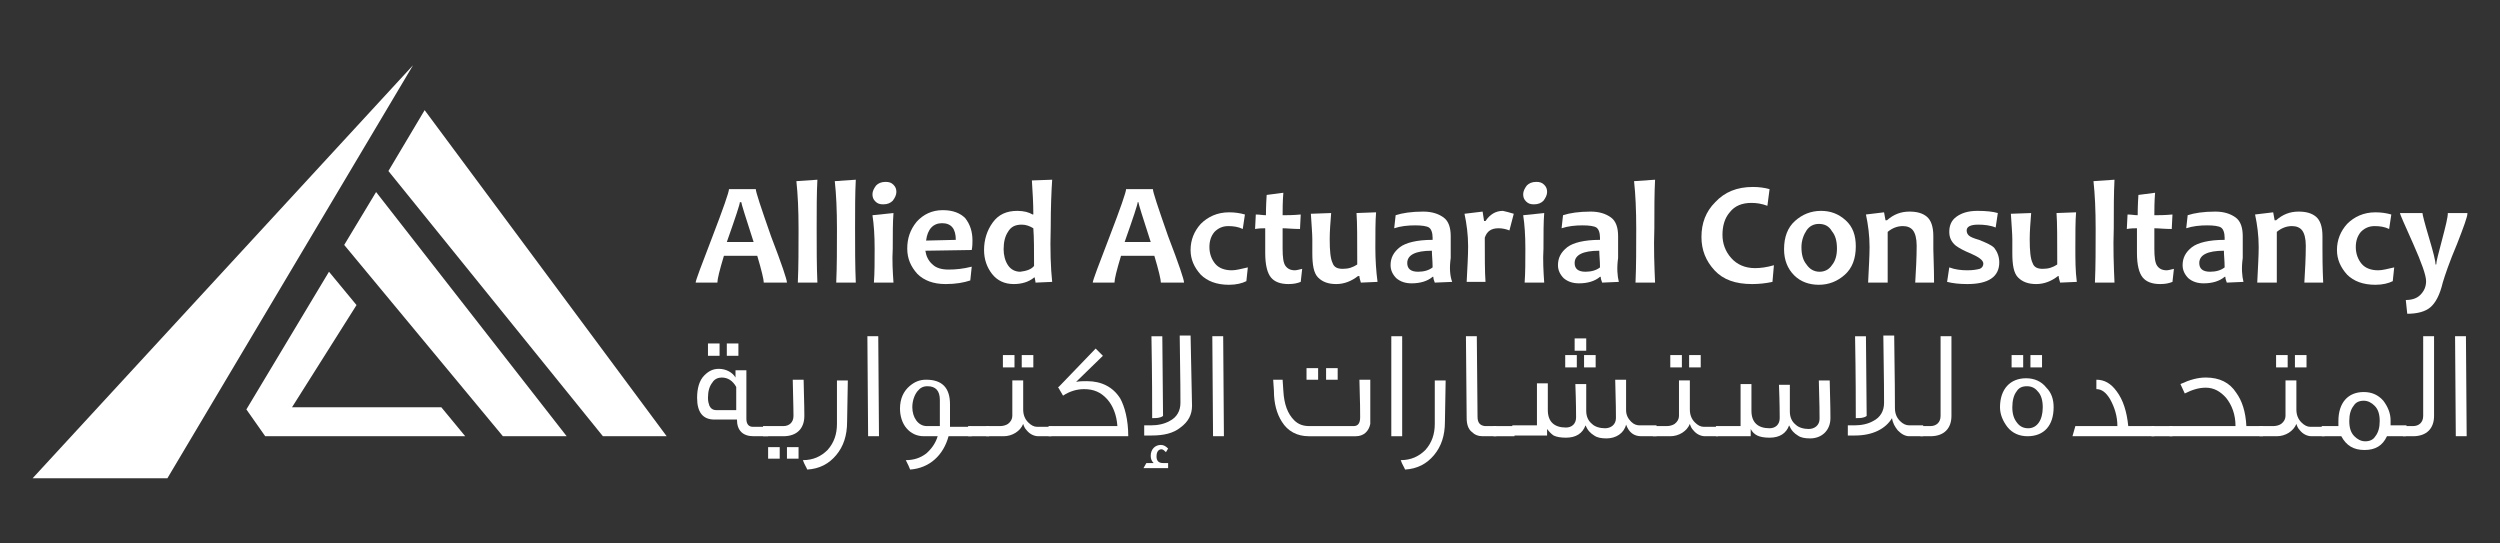 <?xml version="1.0" encoding="utf-8"?>
<!-- Generator: Adobe Illustrator 21.0.0, SVG Export Plug-In . SVG Version: 6.00 Build 0)  -->
<svg version="1.1" id="Layer_1" xmlns="http://www.w3.org/2000/svg" xmlns:xlink="http://www.w3.org/1999/xlink" x="0px" y="0px"
	 viewBox="0 0 345 75" style="enable-background:new 0 0 345 75;" xml:space="preserve">
<rect x="0" y="0" width="345" height="75" fill="#333333" stroke="none"/>
<style type="text/css">
	.st0{fill:#FFFFFF;}
</style>
<g>
	<g>
		<g>
			<path class="st0" d="M108.6,39h-3.2c0-0.4-0.3-1.7-0.9-3.7h-4.6c-0.6,2-0.9,3.2-0.9,3.7h-3c0-0.3,0.8-2.4,2.3-6.3
				s2.3-6.2,2.3-6.6h3.7c0,0.4,0.7,2.5,2.1,6.5C107.9,36.5,108.6,38.6,108.6,39z M104,33.4c-1.1-3.4-1.7-5.3-1.7-5.5h-0.2
				c0,0.3-0.6,2.1-1.8,5.5H104z"/>
			<path class="st0" d="M112.8,39h-2.7c0.1-2.3,0.1-4.7,0.1-7.4c0-2.6-0.1-4.8-0.3-6.6l2.9-0.2c-0.1,1.9-0.1,4.1-0.1,6.7
				C112.7,34.2,112.7,36.7,112.8,39z"/>
			<path class="st0" d="M118.1,39h-2.7c0.1-2.3,0.1-4.7,0.1-7.4c0-2.6-0.1-4.8-0.3-6.6l2.9-0.2c-0.1,1.9-0.1,4.1-0.1,6.7
				C118,34.2,118,36.7,118.1,39z"/>
			<path class="st0" d="M123.3,39h-2.7c0.1-1.4,0.1-2.9,0.1-4.7c0-1.8-0.1-3.3-0.3-4.6l2.9-0.3c-0.1,1.3-0.1,2.9-0.1,4.9
				C123.1,35.9,123.2,37.5,123.3,39z M123.7,26.5c0,0.4-0.2,0.8-0.5,1.2c-0.3,0.3-0.7,0.5-1.3,0.5c-0.5,0-0.8-0.1-1.1-0.4
				c-0.3-0.3-0.4-0.6-0.4-1c0-0.4,0.2-0.8,0.5-1.2c0.3-0.3,0.7-0.5,1.3-0.5c0.5,0,0.8,0.1,1.1,0.4C123.6,25.8,123.7,26.1,123.7,26.5
				z"/>
			<path class="st0" d="M134.2,33.2c0,0.3,0,0.8-0.1,1.3l-6.4,0.1c0.1,0.7,0.4,1.4,1,1.9c0.5,0.5,1.3,0.7,2.2,0.7c1,0,2-0.1,3.2-0.4
				l-0.2,1.9c-0.9,0.3-2,0.5-3.4,0.5c-1.7,0-3-0.5-3.9-1.4c-0.9-1-1.4-2.1-1.4-3.5c0-1.4,0.4-2.6,1.3-3.7c0.9-1,2.1-1.6,3.6-1.6
				c1.4,0,2.4,0.4,3.1,1.1C133.9,31,134.2,32,134.2,33.2z M131.9,33.1c0-1.5-0.6-2.3-1.9-2.3c-1.2,0-2,0.8-2.2,2.4L131.9,33.1z"/>
			<path class="st0" d="M145.2,38.9l-2.3,0.1c0-0.2-0.1-0.5-0.1-0.7h-0.1c-0.7,0.6-1.7,0.9-2.8,0.9c-1.3,0-2.3-0.5-3-1.4
				c-0.7-0.9-1.1-2-1.1-3.3c0-1.4,0.4-2.7,1.2-3.8c0.8-1.1,1.9-1.6,3.4-1.6c0.9,0,1.6,0.2,2.1,0.5h0.1c0-1.6-0.1-3.1-0.2-4.7
				l2.8-0.1c-0.1,1.5-0.2,3.8-0.2,6.6C144.9,34.5,145,37,145.2,38.9z M142.7,36.7c0-2.1,0-3.9-0.1-5.2c-0.5-0.3-1-0.5-1.6-0.5
				c-0.9,0-1.5,0.3-1.9,1c-0.4,0.6-0.6,1.4-0.6,2.4c0,0.8,0.2,1.6,0.6,2.2c0.4,0.6,1,0.9,1.7,0.9C141.6,37.4,142.3,37.2,142.7,36.7z
				"/>
			<path class="st0" d="M163.4,39h-3.2c0-0.4-0.3-1.7-0.9-3.7h-4.6c-0.6,2-0.9,3.2-0.9,3.7h-3c0-0.3,0.8-2.4,2.3-6.3
				s2.3-6.2,2.3-6.6h3.7c0,0.4,0.7,2.5,2.1,6.5C162.7,36.5,163.4,38.6,163.4,39z M158.8,33.4c-1.1-3.4-1.7-5.3-1.7-5.5H157
				c0,0.3-0.6,2.1-1.8,5.5H158.8z"/>
			<path class="st0" d="M172.2,36.9l-0.2,1.9c-0.6,0.3-1.4,0.5-2.4,0.5c-1.7,0-3-0.5-3.9-1.4c-0.9-1-1.4-2.1-1.4-3.4
				c0-1.4,0.5-2.6,1.4-3.6c1-1,2.3-1.6,3.9-1.6c0.8,0,1.5,0.1,2.2,0.3l-0.3,2c-0.6-0.3-1.3-0.4-2-0.4c-0.8,0-1.4,0.3-1.9,0.8
				c-0.5,0.6-0.7,1.3-0.7,2.1c0,0.9,0.3,1.7,0.8,2.3c0.5,0.6,1.3,0.9,2.3,0.9C170.6,37.3,171.3,37.1,172.2,36.9z"/>
			<path class="st0" d="M179.7,37.1l-0.2,1.8c-0.5,0.2-1,0.3-1.7,0.3c-1.1,0-1.9-0.3-2.4-0.9c-0.5-0.6-0.8-1.7-0.8-3.4
				c0-1,0-2.1,0-3.4c-0.3,0-0.8,0-1.4,0.1l0.1-2c0.5,0,1,0.1,1.4,0.1c0-0.3,0-1.3,0.1-2.8l2.3-0.3c-0.1,1.3-0.1,2.3-0.1,3.1
				c0.6,0,1.4,0,2.5-0.1l-0.1,2c-1,0-1.8-0.1-2.4-0.1c0,0.9,0,1.8,0,2.8c0,1.2,0.1,2,0.4,2.4s0.7,0.6,1.3,0.6
				C178.9,37.3,179.3,37.2,179.7,37.1z"/>
			<path class="st0" d="M190.1,38.9l-2.3,0.1c-0.1-0.4-0.2-0.6-0.2-0.9h-0.2c-0.9,0.7-1.9,1.1-3,1.1c-1.1,0-1.9-0.3-2.5-0.9
				c-0.6-0.6-0.8-1.7-0.8-3.4c0-0.2,0-0.5,0-0.9c0-0.4,0-0.7,0-1c0-0.7-0.1-1.9-0.2-3.5l2.8-0.1c-0.1,1.3-0.2,2.5-0.2,3.6
				c0,1.6,0.1,2.7,0.4,3.3c0.2,0.6,0.7,0.8,1.4,0.8c0.8,0,1.4-0.2,2-0.6c0-3.5,0-5.8-0.1-7.1l2.7-0.1c-0.1,1.2-0.1,2.9-0.1,4.9
				C189.8,35.8,189.9,37.4,190.1,38.9z"/>
			<path class="st0" d="M200.4,38.9L198,39c-0.1-0.3-0.2-0.5-0.2-0.8h-0.1c-0.7,0.6-1.7,0.9-2.9,0.9c-0.8,0-1.5-0.2-2.1-0.7
				c-0.5-0.5-0.8-1.1-0.8-1.8c0-1,0.4-1.8,1.3-2.5c0.8-0.6,2.3-1,4.5-1c0-0.1,0-0.2,0-0.3c0-0.7-0.2-1.2-0.5-1.4s-1-0.3-1.9-0.3
				c-1,0-2,0.1-2.9,0.4l0.2-1.8c0.9-0.3,2.2-0.5,3.8-0.5c1.2,0,2.1,0.3,2.8,0.8c0.7,0.5,1,1.4,1,2.6c0,0.3,0,0.8,0,1.5
				c0,0.7,0,1.2,0,1.5C200,37,200.1,38.1,200.4,38.9z M197.7,36.9c0-0.9-0.1-1.7-0.1-2.3c-2.3,0-3.4,0.6-3.4,1.7
				c0,0.8,0.5,1.2,1.5,1.2C196.5,37.5,197.2,37.3,197.7,36.9z"/>
			<path class="st0" d="M208.9,29.5l-0.6,2.3c-0.5-0.2-1-0.3-1.5-0.3c-1,0-1.6,0.4-1.9,1.3c0,2.6,0,4.7,0.1,6.1h-2.6
				c0.1-2,0.2-3.6,0.2-4.9c0-1.6-0.2-3.1-0.5-4.5l2.5-0.3c0.1,0.7,0.2,1.2,0.2,1.3h0.2c0.6-0.9,1.4-1.4,2.4-1.4
				C207.8,29.2,208.3,29.3,208.9,29.5z"/>
			<path class="st0" d="M213.1,39h-2.7c0.1-1.4,0.1-2.9,0.1-4.7c0-1.8-0.1-3.3-0.3-4.6l2.9-0.3c-0.1,1.3-0.1,2.9-0.1,4.9
				C212.9,35.9,213,37.5,213.1,39z M213.5,26.5c0,0.4-0.2,0.8-0.5,1.2c-0.3,0.3-0.7,0.5-1.3,0.5c-0.5,0-0.8-0.1-1.1-0.4
				c-0.3-0.3-0.4-0.6-0.4-1c0-0.4,0.2-0.8,0.5-1.2c0.3-0.3,0.7-0.5,1.3-0.5c0.5,0,0.8,0.1,1.1,0.4C213.4,25.8,213.5,26.1,213.5,26.5
				z"/>
			<path class="st0" d="M223.4,38.9l-2.3,0.1c-0.1-0.3-0.2-0.5-0.2-0.8h-0.1c-0.7,0.6-1.7,0.9-2.9,0.9c-0.8,0-1.5-0.2-2.1-0.7
				c-0.5-0.5-0.8-1.1-0.8-1.8c0-1,0.4-1.8,1.3-2.5c0.8-0.6,2.3-1,4.5-1c0-0.1,0-0.2,0-0.3c0-0.7-0.2-1.2-0.5-1.4s-1-0.3-1.9-0.3
				c-1,0-2,0.1-2.9,0.4l0.2-1.8c0.9-0.3,2.2-0.5,3.8-0.5c1.2,0,2.1,0.3,2.8,0.8c0.7,0.5,1,1.4,1,2.6c0,0.3,0,0.8,0,1.5
				c0,0.7,0,1.2,0,1.5C223.1,37,223.2,38.1,223.4,38.9z M220.8,36.9c0-0.9-0.1-1.7-0.1-2.3c-2.3,0-3.4,0.6-3.4,1.7
				c0,0.8,0.5,1.2,1.5,1.2C219.6,37.5,220.3,37.3,220.8,36.9z"/>
			<path class="st0" d="M228.4,39h-2.7c0.1-2.3,0.1-4.7,0.1-7.4c0-2.6-0.1-4.8-0.3-6.6l2.9-0.2c-0.1,1.9-0.1,4.1-0.1,6.7
				C228.2,34.2,228.3,36.7,228.4,39z"/>
			<path class="st0" d="M244.8,36.6l-0.2,2.3c-0.9,0.2-1.9,0.3-2.8,0.3c-2.3,0-4-0.6-5.2-1.9c-1.2-1.3-1.8-2.8-1.8-4.6
				c0-1.9,0.6-3.5,1.9-4.8c1.3-1.4,3-2.1,5.2-2.1c0.8,0,1.6,0.1,2.3,0.3l-0.3,2.3c-0.8-0.3-1.5-0.4-2.2-0.4c-1.3,0-2.3,0.4-3,1.3
				c-0.7,0.8-1,1.9-1,3.1c0,1.2,0.4,2.3,1.2,3.2c0.8,0.9,1.9,1.4,3.3,1.4C242.9,37,243.8,36.9,244.8,36.6z"/>
			<path class="st0" d="M256.1,34c0,1.7-0.5,3-1.5,3.9c-1,0.9-2.2,1.4-3.6,1.4c-1.3,0-2.5-0.4-3.4-1.3c-0.9-0.9-1.4-2.1-1.4-3.6
				c0-1.7,0.5-3,1.5-3.9c1-0.9,2.2-1.4,3.6-1.4c1.3,0,2.4,0.4,3.4,1.3S256.1,32.5,256.1,34z M253.5,34.3c0-1-0.2-1.8-0.7-2.4
				c-0.4-0.7-1-1-1.8-1c-0.7,0-1.3,0.3-1.7,0.9c-0.4,0.6-0.7,1.4-0.7,2.3c0,1,0.2,1.8,0.7,2.4c0.4,0.6,1,1,1.8,1
				c0.7,0,1.3-0.3,1.7-0.9C253.3,36,253.5,35.2,253.5,34.3z"/>
			<path class="st0" d="M266.9,39h-2.6c0.1-1.7,0.2-3.4,0.2-5.1c0-1-0.2-1.7-0.5-2.1c-0.3-0.4-0.8-0.6-1.4-0.6
				c-0.8,0-1.5,0.3-2.1,0.8c0,2.6,0,4.9,0,7h-2.7c0.1-2.1,0.2-3.7,0.2-4.9c0-1.6-0.2-3.1-0.5-4.5l2.5-0.3l0.2,1.1h0.2
				c0.9-0.8,1.9-1.2,3.1-1.2c1,0,1.8,0.2,2.4,0.7c0.6,0.5,0.9,1.4,0.9,2.7c0,0.2,0,0.4,0,0.8c0,0.3,0,0.6,0,1
				C266.8,35.2,266.9,36.8,266.9,39z"/>
			<path class="st0" d="M275.9,36.2c0,2-1.5,3-4.4,3c-1.1,0-2-0.1-2.8-0.3l0.3-2c0.8,0.3,1.6,0.4,2.5,0.4c0.8,0,1.3-0.1,1.7-0.2
				c0.3-0.1,0.5-0.4,0.5-0.7c0-0.5-0.6-0.9-1.7-1.4c-1-0.4-1.7-0.8-2.1-1.1c-0.6-0.5-0.9-1.1-0.9-1.9c0-0.9,0.3-1.6,1-2.1
				c0.7-0.5,1.6-0.8,2.9-0.8c1.2,0,2.1,0.1,2.8,0.3l-0.3,2c-0.7-0.3-1.6-0.4-2.4-0.4c-1.1,0-1.6,0.3-1.6,0.8c0,0.3,0.1,0.5,0.3,0.7
				c0.2,0.2,0.7,0.4,1.4,0.6c1,0.4,1.7,0.7,2.1,1.1C275.6,34.7,275.9,35.4,275.9,36.2z"/>
			<path class="st0" d="M286.6,38.9l-2.3,0.1c-0.1-0.4-0.2-0.6-0.2-0.9H284c-0.9,0.7-1.9,1.1-3,1.1c-1.1,0-1.9-0.3-2.5-0.9
				c-0.6-0.6-0.8-1.7-0.8-3.4c0-0.2,0-0.5,0-0.9c0-0.4,0-0.7,0-1c0-0.7-0.1-1.9-0.2-3.5l2.8-0.1c-0.1,1.3-0.2,2.5-0.2,3.6
				c0,1.6,0.1,2.7,0.4,3.3c0.2,0.6,0.7,0.8,1.4,0.8c0.8,0,1.4-0.2,2-0.6c0-3.5,0-5.8-0.1-7.1l2.7-0.1c-0.1,1.2-0.1,2.9-0.1,4.9
				C286.4,35.8,286.4,37.4,286.6,38.9z"/>
			<path class="st0" d="M291.8,39h-2.7c0.1-2.3,0.1-4.7,0.1-7.4c0-2.6-0.1-4.8-0.3-6.6l2.9-0.2c-0.1,1.9-0.1,4.1-0.1,6.7
				C291.6,34.2,291.7,36.7,291.8,39z"/>
			<path class="st0" d="M300,37.1l-0.2,1.8c-0.5,0.2-1,0.3-1.7,0.3c-1.1,0-1.9-0.3-2.4-0.9c-0.5-0.6-0.8-1.7-0.8-3.4
				c0-1,0-2.1,0-3.4c-0.3,0-0.8,0-1.4,0.1l0.1-2c0.5,0,1,0.1,1.4,0.1c0-0.3,0-1.3,0.1-2.8l2.3-0.3c-0.1,1.3-0.1,2.3-0.1,3.1
				c0.6,0,1.4,0,2.5-0.1l-0.1,2c-1,0-1.8-0.1-2.4-0.1c0,0.9,0,1.8,0,2.8c0,1.2,0.1,2,0.4,2.4s0.7,0.6,1.3,0.6
				C299.2,37.3,299.6,37.2,300,37.1z"/>
			<path class="st0" d="M309.6,38.9l-2.3,0.1c-0.1-0.3-0.2-0.5-0.2-0.8H307c-0.7,0.6-1.7,0.9-2.9,0.9c-0.8,0-1.5-0.2-2.1-0.7
				c-0.5-0.5-0.8-1.1-0.8-1.8c0-1,0.4-1.8,1.3-2.5c0.8-0.6,2.3-1,4.5-1c0-0.1,0-0.2,0-0.3c0-0.7-0.2-1.2-0.5-1.4s-1-0.3-1.9-0.3
				c-1,0-2,0.1-2.9,0.4l0.2-1.8c0.9-0.3,2.2-0.5,3.8-0.5c1.2,0,2.1,0.3,2.8,0.8c0.7,0.5,1,1.4,1,2.6c0,0.3,0,0.8,0,1.5
				c0,0.7,0,1.2,0,1.5C309.3,37,309.4,38.1,309.6,38.9z M307,36.9c0-0.9-0.1-1.7-0.1-2.3c-2.3,0-3.4,0.6-3.4,1.7
				c0,0.8,0.5,1.2,1.5,1.2C305.8,37.5,306.5,37.3,307,36.9z"/>
			<path class="st0" d="M320.6,39h-2.6c0.1-1.7,0.2-3.4,0.2-5.1c0-1-0.2-1.7-0.5-2.1c-0.3-0.4-0.8-0.6-1.4-0.6
				c-0.8,0-1.5,0.3-2.1,0.8c0,2.6,0,4.9,0,7h-2.7c0.1-2.1,0.2-3.7,0.2-4.9c0-1.6-0.2-3.1-0.5-4.5l2.5-0.3l0.2,1.1h0.2
				c0.9-0.8,1.9-1.2,3.1-1.2c1,0,1.8,0.2,2.4,0.7c0.6,0.5,0.9,1.4,0.9,2.7c0,0.2,0,0.4,0,0.8c0,0.3,0,0.6,0,1
				C320.5,35.2,320.5,36.8,320.6,39z"/>
			<path class="st0" d="M330.4,36.9l-0.2,1.9c-0.6,0.3-1.4,0.5-2.4,0.5c-1.7,0-3-0.5-3.9-1.4c-0.9-1-1.4-2.1-1.4-3.4
				c0-1.4,0.5-2.6,1.4-3.6c1-1,2.3-1.6,3.9-1.6c0.8,0,1.5,0.1,2.2,0.3l-0.3,2c-0.6-0.3-1.3-0.4-2-0.4c-0.8,0-1.4,0.3-1.9,0.8
				c-0.5,0.6-0.7,1.3-0.7,2.1c0,0.9,0.3,1.7,0.8,2.3c0.5,0.6,1.3,0.9,2.3,0.9C328.8,37.3,329.5,37.1,330.4,36.9z"/>
			<path class="st0" d="M340.5,29.5c0,0.4-0.5,1.8-1.4,4.1c-1.1,2.6-1.7,4.4-2,5.4c-0.4,1.7-1,2.8-1.7,3.4c-0.7,0.6-1.8,0.9-3.2,0.9
				l-0.2-1.9c0.8,0,1.5-0.2,2-0.7c0.5-0.5,0.8-1.1,0.8-1.9c0-0.8-0.6-2.5-1.8-5.2c-1.2-2.7-1.8-4-1.8-4.2h3.1c0,0.2,0.3,1.4,0.9,3.4
				c0.6,2,0.9,3.2,0.9,3.7h0.1c0-0.4,0.3-1.5,0.8-3.4c0.5-1.9,0.8-3.1,0.8-3.7H340.5z"/>
		</g>
		<g>
			<path class="st0" d="M106.1,60.2H104c-1.5,0-2.3-0.8-2.3-2.3h-3.1c-1.6,0-2.4-1-2.4-3c0-1.3,0.3-2.4,1-3.1c0.6-0.6,1.2-0.9,2-0.9
				c1,0,1.9,0.5,2.3,1.2h0v-1h1.5v6.7c0,0.7,0.3,1.1,0.9,1.1h2.1V60.2z M101.6,56.5l0-3.1c-0.5-0.9-1.2-1.3-2-1.3
				c-0.5,0-1,0.2-1.3,0.7c-0.4,0.5-0.6,1.2-0.6,2.1c0,0.5,0.1,0.8,0.2,1.1c0.2,0.4,0.5,0.6,1,0.6H101.6z M99.3,49.1h-1.6v-1.7h1.6
				V49.1z M101.9,49.1h-1.6v-1.7h1.6V49.1z"/>
			<path class="st0" d="M111,57.4c0,1.7-1,2.8-2.9,2.8h-2.8v-1.4h2.8c0.8,0,1.4-0.5,1.4-1.4c0,0.2,0-1.4-0.1-5h1.5
				C111,55.8,111,57.4,111,57.4z M107.6,63.3H106v-1.6h1.6V63.3z M110.2,63.3h-1.6v-1.6h1.6V63.3z"/>
			<path class="st0" d="M116.9,58.2c0,1.9-0.5,3.4-1.5,4.6c-1,1.2-2.3,1.9-4,2c-0.1-0.3-0.4-0.7-0.6-1.3c1.4,0,2.5-0.5,3.4-1.4
				c0.9-1,1.3-2.2,1.3-3.6l0-6h1.5L116.9,58.2z"/>
			<path class="st0" d="M121.3,60.2h-1.5l-0.1-13.8h1.5L121.3,60.2z"/>
			<path class="st0" d="M134.1,60.2h-3.2c-0.7,2.6-2.6,4.4-5.3,4.6c-0.1-0.3-0.3-0.7-0.6-1.3c1.1,0,2-0.3,2.8-0.9
				c0.7-0.6,1.3-1.4,1.6-2.4h-1.9c-1,0-1.8-0.4-2.4-1.1c-0.6-0.7-0.9-1.7-0.9-2.7c0-1.4,0.5-2.4,1.3-3.1c0.7-0.6,1.4-0.9,2.3-0.9
				c2.2,0,3.3,1.1,3.3,3.4v3.1h3V60.2z M129.7,58.8v-3.6c0-1.3-0.6-1.9-1.7-1.9c-0.6,0-1,0.2-1.4,0.7c-0.4,0.5-0.7,1.3-0.7,2.2
				c0,1.4,0.8,2.6,2,2.6H129.7z"/>
			<path class="st0" d="M136.5,60.2h-2.9v-1.4h2.9V60.2z"/>
			<path class="st0" d="M145.2,60.2h-1.9c-0.6,0-1.2-0.3-1.6-0.8c-0.3-0.3-0.4-0.6-0.5-0.9c-0.4,1-1.5,1.7-2.7,1.7h-2.4v-1.4h0.7
				c0.6,0,1,0,1.2,0c0.4,0,0.8-0.1,1.1-0.3c0.4-0.3,0.6-0.7,0.6-1.1c0,0.3,0-1.3,0-4.9h1.5c0,1.4,0,2.7,0,4c0,0.7,0.2,1.3,0.7,1.8
				c0.4,0.4,0.8,0.6,1.2,0.6h2v0.4v0.7V60.2z M140,50.7h-1.6V49h1.6V50.7z M142.6,50.7H141V49h1.6V50.7z"/>
			<path class="st0" d="M155.7,60.2h-11v-1.4h9.5c-0.1-1.5-0.6-2.8-1.4-3.7c-0.9-1-1.9-1.4-3.2-1.4c-1,0-2,0.3-2.9,0.9l-0.7-1.2
				c0,0,0.1,0,0.1,0l5.1-5.3l1,1l-3.7,3.6c0.5-0.1,1-0.1,1.5-0.1c2,0,3.6,0.8,4.6,2.4C155.2,56.1,155.7,57.9,155.7,60.2z"/>
			<path class="st0" d="M161.2,64.6h-3.4l0.4-0.7h1c-0.3-0.3-0.4-0.6-0.4-1c0-0.9,0.6-1.5,1.4-1.5c0.4,0,0.7,0.2,1,0.5l-0.3,0.5
				c-0.2-0.2-0.4-0.4-0.6-0.4c-0.4,0-0.7,0.3-0.7,1c0,0.6,0.3,0.9,0.9,0.9h0.7L161.2,64.6z M164.5,56c0,1.2-0.5,2.2-1.6,3
				c-1,0.8-2.3,1.1-4,1.1h-1v-1.4h0.9c1,0,1.9-0.2,2.6-0.6c1-0.5,1.5-1.4,1.5-2.5c0-0.3,0-3.4-0.1-9.3h1.5L164.5,56z M160.5,57.4
				c-0.4,0.3-0.9,0.3-1.5,0.3c0-1.9,0-5.7-0.1-11.3h1.5L160.5,57.4z"/>
			<path class="st0" d="M168.9,60.2h-1.5l-0.1-13.8h1.5L168.9,60.2z"/>
			<path class="st0" d="M189.1,58.5c-0.2,1-0.9,1.7-2,1.7h-6.5c-1.6,0-2.9-0.7-3.7-2c-0.7-1.1-1.1-2.5-1.1-4.3l-0.1-1.5h1.3l0.1,1.5
				c0.1,1.9,0.6,3.2,1.5,4.1c0.6,0.6,1.3,0.8,2.1,0.8h6.1c0.6,0,0.9-0.4,0.9-1.2c0-0.5,0-2.2-0.1-5.2h1.5
				C189.1,53.5,189.1,55.5,189.1,58.5z M181.9,52.4h-1.6v-1.6h1.6V52.4z M184.5,52.4H183v-1.6h1.6V52.4z"/>
			<path class="st0" d="M193.5,60.2h-1.5L192,46.4h1.5L193.5,60.2z"/>
			<path class="st0" d="M199.4,58.2c0,1.9-0.5,3.4-1.5,4.6c-1,1.2-2.3,1.9-4,2c-0.1-0.3-0.4-0.7-0.6-1.3c1.4,0,2.5-0.5,3.4-1.4
				c0.9-1,1.3-2.2,1.3-3.6l0-6h1.5L199.4,58.2z"/>
			<path class="st0" d="M206.4,60.2h-1.8c-0.6,0-1.1-0.2-1.5-0.6c-0.5-0.4-0.7-1.1-0.7-1.9l-0.1-11.3h1.5l0.1,11.1
				c0,0.8,0.3,1.2,1,1.3h1.6V60.2z"/>
			<path class="st0" d="M209,60.2h-2.9v-1.4h2.9V60.2z"/>
			<path class="st0" d="M228.6,58.8v1.4h-2.1c-1,0-1.7-0.5-2.1-1.6c-0.3,1.2-1.4,1.9-2.7,1.9c-0.7,0-1.3-0.1-1.7-0.4
				c-0.5-0.3-0.9-0.7-1.2-1.4c-0.4,1.1-1.3,1.7-2.7,1.7c-0.7,0-1.3-0.1-1.7-0.3c-0.3-0.2-0.6-0.5-0.9-0.9v0.9h-4.8v-1.4h3.4v-3.3
				c0-0.7,0-1.5,0-2.5h1.5v3.7c0,1.6,0.9,2.4,2.5,2.4c0.8,0,1.4-0.5,1.4-1.4c0-0.4,0-2-0.1-4.6h1.5c0,0.8,0,2,0,3.7
				c0,0.8,0.3,1.4,0.8,1.8c0.4,0.4,1.1,0.6,1.8,0.6c0.8,0,1.5-0.5,1.5-1.4c0-0.4,0-2.1-0.1-5.3h1.5c0,0.9,0,2.3,0,4.2
				c0,0.7,0.3,1.2,0.7,1.6c0.4,0.4,0.8,0.5,1.2,0.5H228.6z M217.6,50.7h-1.6V49h1.6V50.7z M218.9,48.4h-1.6v-1.7h1.6V48.4z
				 M220.2,50.7h-1.6V49h1.6V50.7z"/>
			<path class="st0" d="M237.2,60.2h-1.9c-0.6,0-1.2-0.3-1.6-0.8c-0.3-0.3-0.4-0.6-0.5-0.9c-0.4,1-1.5,1.7-2.7,1.7h-2.4v-1.4h0.7
				c0.6,0,1,0,1.2,0c0.4,0,0.8-0.1,1.1-0.3c0.4-0.3,0.6-0.7,0.6-1.1c0,0.3,0-1.3,0-4.9h1.5c0,1.4,0,2.7,0,4c0,0.7,0.2,1.3,0.7,1.8
				c0.4,0.4,0.8,0.6,1.2,0.6h2v0.4v0.7V60.2z M232.1,50.7h-1.6V49h1.6V50.7z M234.7,50.7h-1.6V49h1.6V50.7z"/>
			<path class="st0" d="M252.6,57.7c0,1.7-1.2,2.8-2.8,2.8c-0.7,0-1.3-0.1-1.7-0.4c-0.5-0.3-0.9-0.7-1.2-1.4
				c-0.4,1.1-1.3,1.7-2.7,1.7c-0.7,0-1.3-0.1-1.7-0.3c-0.4-0.2-0.7-0.5-0.9-0.9v1h-4.8v-1.4h3.4v-3.3c0-0.7,0-1.5,0-2.5h1.5v3.7
				c0,1.6,0.9,2.4,2.5,2.4c0.8,0,1.4-0.5,1.4-1.4c0-0.4,0-2-0.1-4.6h1.5c0,0.8,0,2,0,3.7c0,0.8,0.3,1.4,0.8,1.8
				c0.4,0.4,1.1,0.6,1.8,0.6c0.8,0,1.5-0.5,1.5-1.4c0-0.4,0-2.1-0.1-5.3h1.5C252.6,55.8,252.6,57.5,252.6,57.7z"/>
			<path class="st0" d="M265.4,60.2h-1.9c-0.6,0-1.1-0.3-1.6-0.8c-0.4-0.5-0.7-1-0.8-1.7c-0.9,1.5-2.7,2.4-5.1,2.4h-1v-1.4h0.9
				c1,0,1.9-0.2,2.6-0.6c1-0.5,1.5-1.4,1.5-2.5c0-0.3,0-3.4-0.1-9.3h1.5c0,2.2,0.1,5.6,0.1,10c0,0.7,0.2,1.3,0.7,1.8
				c0.4,0.4,0.8,0.6,1.3,0.6h1.9V60.2z M257.6,57.4c-0.4,0.3-0.9,0.3-1.5,0.3c0-1.9,0-5.7-0.1-11.3h1.5L257.6,57.4z"/>
			<path class="st0" d="M269.3,57.4c0,1.7-1,2.8-2.9,2.8H265v-1.4h1.4c0.8,0,1.4-0.5,1.4-1.4c0-1.3,0-3.2,0-5.5c0-2.7,0-4.5,0-5.5
				h1.5c0,1,0,2.8,0,5.5C269.3,54.2,269.3,56,269.3,57.4z"/>
			<path class="st0" d="M283.4,56.2c0,2.5-1.3,4-3.6,4c-1.1,0-2.1-0.4-2.8-1.3c-0.6-0.8-1-1.7-1-2.7c0-2.5,1.4-4,3.6-4
				c1.1,0,2.1,0.4,2.8,1.3C283.1,54.2,283.4,55.1,283.4,56.2z M279.2,50.7h-1.6V49h1.6V50.7z M281.9,56.2c0-0.9-0.2-1.7-0.7-2.2
				c-0.4-0.5-0.9-0.7-1.5-0.7c-0.6,0-1.1,0.2-1.4,0.7c-0.4,0.5-0.6,1.3-0.6,2.2c0,0.9,0.2,1.6,0.7,2.2c0.4,0.5,0.9,0.7,1.5,0.7
				C281.1,59.1,281.9,58,281.9,56.2z M281.8,50.7h-1.6V49h1.6V50.7z"/>
			<path class="st0" d="M297.3,60.2h-11.3l0.4-1.4h5.8c0-1.4-0.4-2.6-1-3.7c-0.6-1-1.2-1.4-1.9-1.4v-1.3c1.1,0,2,0.5,2.8,1.6
				c0.9,1.2,1.4,2.8,1.6,4.8h3.6V60.2z"/>
			<path class="st0" d="M299.8,60.2h-2.9v-1.4h2.9V60.2z"/>
			<path class="st0" d="M312.3,60.2h-12.9v-1.4h9.1c0-1.6-0.5-2.9-1.3-3.9c-0.8-0.9-1.7-1.4-2.8-1.4c-1,0-1.9,0.3-2.9,0.8l-0.6-1.3
				c1.3-0.6,2.4-0.9,3.5-0.9c1.9,0,3.3,0.7,4.2,2.1c0.8,1.1,1.3,2.6,1.4,4.6h2.3V60.2z"/>
			<path class="st0" d="M320.9,60.2H319c-0.6,0-1.2-0.3-1.6-0.8c-0.3-0.3-0.4-0.6-0.5-0.9c-0.4,1-1.5,1.7-2.7,1.7h-2.4v-1.4h0.7
				c0.6,0,1,0,1.2,0c0.4,0,0.8-0.1,1.1-0.3c0.4-0.3,0.6-0.7,0.6-1.1c0,0.3,0-1.3,0-4.9h1.5c0,1.4,0,2.7,0,4c0,0.7,0.2,1.3,0.7,1.8
				c0.4,0.4,0.8,0.6,1.2,0.6h2v0.4v0.7V60.2z M315.7,50.7h-1.6V49h1.6V50.7z M318.3,50.7h-1.6V49h1.6V50.7z"/>
			<path class="st0" d="M332,60.2h-2.6c-0.6,1.3-1.6,1.9-3.1,1.9c-1.5,0-2.5-0.6-3.2-1.9h-2.7v-1.4h2.3c0-0.2,0-0.5,0-0.7
				c0-2.5,1.3-4,3.5-4c1.1,0,2,0.4,2.7,1.2c0.6,0.8,1,1.7,1,2.7c0,0.2,0,0.5,0,0.7h2.2L332,60.2z M328.4,58.1c0-0.9-0.2-1.6-0.7-2.1
				c-0.4-0.4-0.9-0.7-1.5-0.7c-0.6,0-1.1,0.2-1.4,0.7c-0.4,0.5-0.6,1.2-0.6,2.1c0,0.9,0.2,1.6,0.7,2.1c0.4,0.4,0.9,0.7,1.5,0.7
				c0.6,0,1.1-0.2,1.4-0.7C328.2,59.7,328.4,59,328.4,58.1z"/>
			<path class="st0" d="M335.9,57.4c0,1.7-1,2.8-2.9,2.8h-1.4v-1.4h1.4c0.8,0,1.4-0.5,1.4-1.4c0-1.3,0-3.2,0-5.5c0-2.7,0-4.5,0-5.5
				h1.5c0,1,0,2.8,0,5.5C335.9,54.2,335.9,56,335.9,57.4z"/>
			<path class="st0" d="M340.4,60.2h-1.5l-0.1-13.8h1.5L340.4,60.2z"/>
		</g>
	</g>
	<g>
		<polygon class="st0" points="57,9 23.1,66 4.5,66 		"/>
		<polygon class="st0" points="58.6,15.2 53.6,23.6 83.2,60.2 92,60.2 		"/>
		<polygon class="st0" points="45.4,37.5 34,56.5 36.6,60.2 64.2,60.2 60.9,56.2 40.3,56.2 49.2,42.1 		"/>
		<polygon class="st0" points="47.5,33.8 51.9,26.5 78.2,60.2 69.4,60.2 		"/>
	</g>
</g>
</svg>
